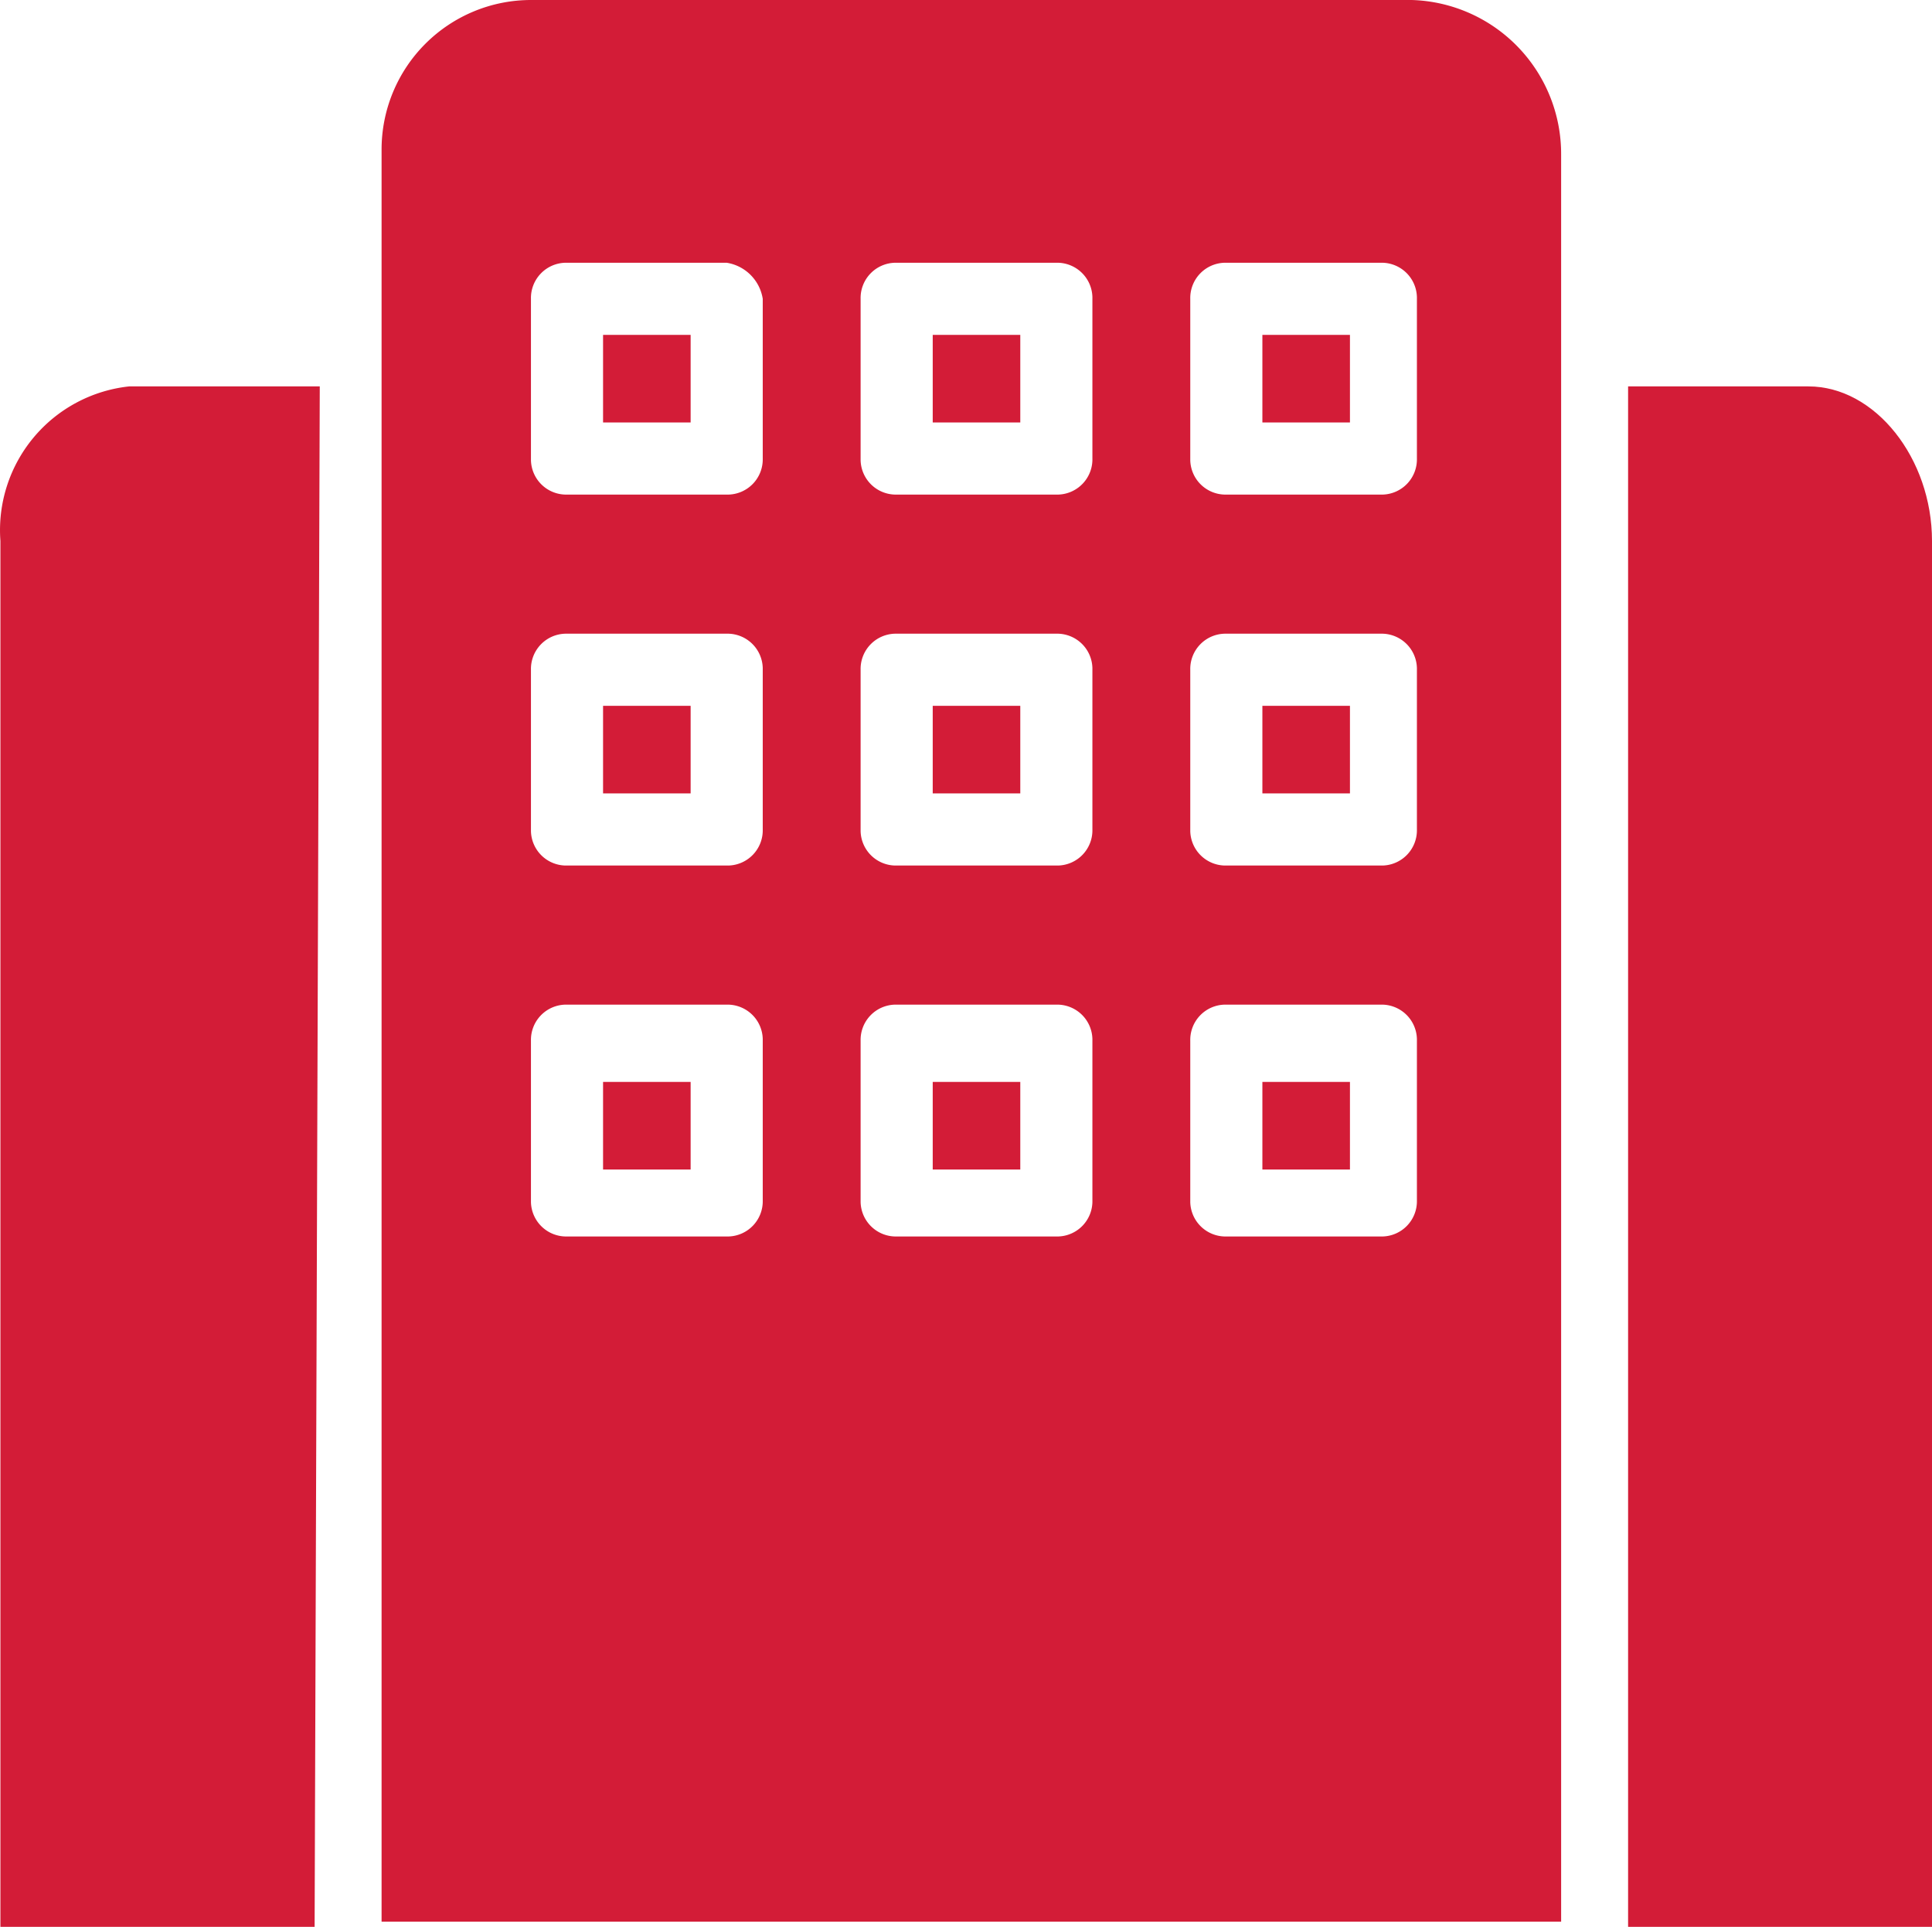 <svg id="Layer_1" data-name="Layer 1" xmlns="http://www.w3.org/2000/svg" width="37.508" height="37.4" viewBox="0 0 37.508 37.4">
  <defs>
    <style>
      .cls-1 {
        fill: #d31c37;
      }
    </style>
  </defs>
  <g>
    <path class="cls-1" d="M31.6,7.5h3.5c1.3,0,2.4,1.4,2.4,3V37.4H31.6" transform="translate(0.008)"/>
    <path class="cls-1" d="M6.2,7.5H2.5a2.807,2.807,0,0,0-2.5,3V37.4H6.1" transform="translate(0.008)"/>
    <g>
      <rect class="cls-1" x="18.108" y="21" width="1.7" height="1.7"/>
      <rect class="cls-1" x="18.108" y="13.7" width="1.7" height="1.7"/>
      <rect class="cls-1" x="11.708" y="6.5" width="1.7" height="1.7"/>
      <rect class="cls-1" x="11.708" y="21" width="1.7" height="1.7"/>
      <rect class="cls-1" x="18.108" y="6.5" width="1.7" height="1.7"/>
      <rect class="cls-1" x="11.708" y="13.7" width="1.7" height="1.7"/>
      <path class="cls-1" d="M27.4,0H10.3A2.902,2.902,0,0,0,7.4,2.9V37.3H30.3V3A2.989,2.989,0,0,0,27.4,0ZM14.8,23.3a.684.684,0,0,1-.667.7q-.017 0-.033,0H11a.684.684,0,0,1-.7-.667q-0-.017,0-.033V20.2a.684.684,0,0,1,.667-.7q.017-0.0.033,0h3.1a.684.684,0,0,1,.7.667q0.0.017,0,.033Zm0-7.2a.684.684,0,0,1-.667.7q-.017 0-.033,0H11a.684.684,0,0,1-.7-.667q-0-.017,0-.033V13a.684.684,0,0,1,.667-.7q.017-0.0.033,0h3.1a.684.684,0,0,1,.7.667q0.0.017,0,.033Zm0-7.2a.684.684,0,0,1-.667.7q-.017 0-.033,0H11a.684.684,0,0,1-.7-.667q-0-.017,0-.033V5.8a.684.684,0,0,1,.667-.7q.017-0.0.033,0h3.1a.842.842,0,0,1,.7.7Zm6.4,14.4a.684.684,0,0,1-.667.7q-.017 0-.033,0H17.4a.684.684,0,0,1-.7-.667q-0-.017,0-.033V20.2a.684.684,0,0,1,.667-.7q.017-0.0.033,0h3.1a.684.684,0,0,1,.7.667q0.0.017,0,.033Zm0-7.2a.684.684,0,0,1-.667.7q-.017 0-.033,0H17.4a.684.684,0,0,1-.7-.667q-0-.017,0-.033V13a.684.684,0,0,1,.667-.7q.017-0.0.033,0h3.1a.684.684,0,0,1,.7.667q0.0.017,0,.033Zm0-7.2a.684.684,0,0,1-.667.7q-.017 0-.033,0H17.4a.684.684,0,0,1-.7-.667q-0-.017,0-.033V5.8a.684.684,0,0,1,.667-.7q.017-0.0.033,0h3.1a.684.684,0,0,1,.7.667q0.0.017,0,.033Zm6.3,14.4a.684.684,0,0,1-.667.7q-.017 0-.033,0h-3a.684.684,0,0,1-.7-.667q-0-.017,0-.033V20.2a.684.684,0,0,1,.667-.7q.017-0.0.033,0h3a.684.684,0,0,1,.7.667q0.0.017,0,.033Zm0-7.2a.684.684,0,0,1-.667.7q-.017 0-.033,0h-3a.684.684,0,0,1-.7-.667q-0-.017,0-.033V13a.684.684,0,0,1,.667-.7q.017-0.0.033,0h3a.684.684,0,0,1,.7.667q0.0.017,0,.033Zm0-7.2a.684.684,0,0,1-.667.7q-.017 0-.033,0h-3a.684.684,0,0,1-.7-.667q-0-.017,0-.033V5.8a.684.684,0,0,1,.667-.7q.017-0.0.033,0h3a.684.684,0,0,1,.7.667q0.0.017,0,.033Z" transform="translate(0.008)"/>
      <rect class="cls-1" x="24.508" y="6.5" width="1.7" height="1.7"/>
      <rect class="cls-1" x="24.508" y="13.7" width="1.7" height="1.7"/>
      <rect class="cls-1" x="24.508" y="21" width="1.7" height="1.7"/>
    </g>
  </g>
</svg>
